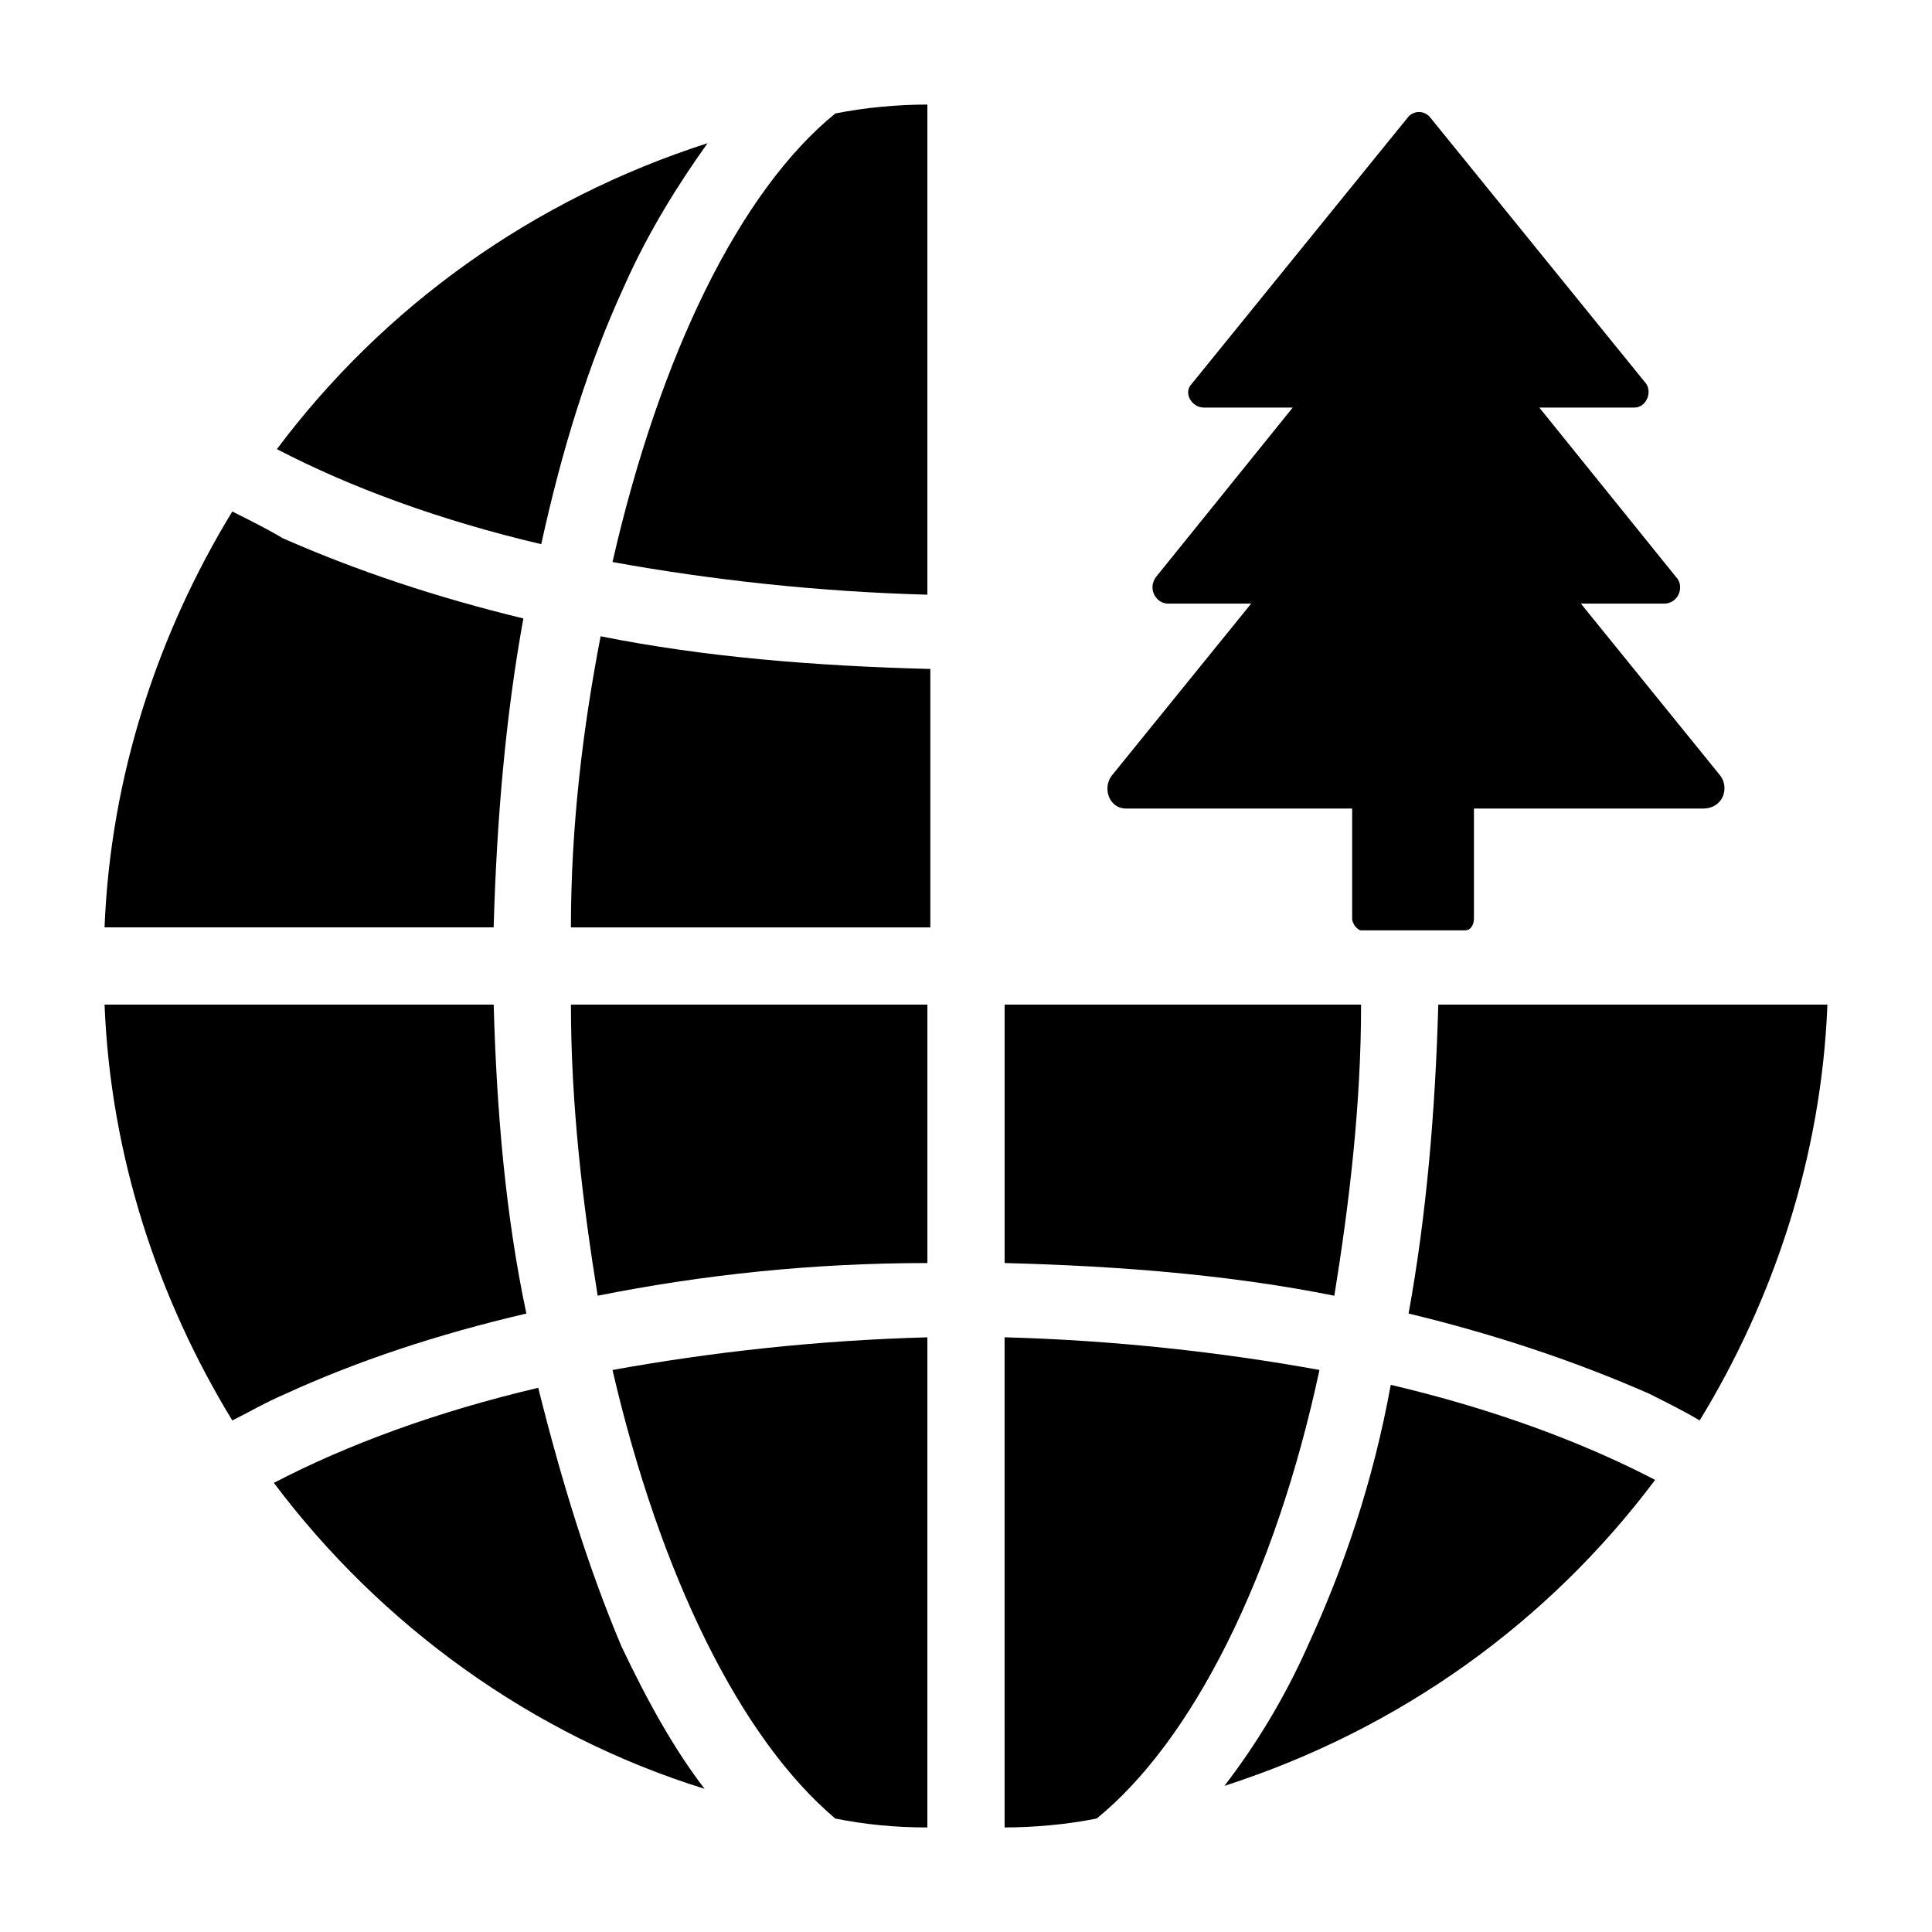 <?xml version="1.0" encoding="UTF-8"?>
<!-- Uploaded to: SVG Repo, www.svgrepo.com, Generator: SVG Repo Mixer Tools -->
<svg fill="#000000" width="800px" height="800px" version="1.1" viewBox="144 144 512 512" xmlns="http://www.w3.org/2000/svg">
 <g>
  <path d="m599.95 349.62-37-45.656h22.043c3.938 0 5.512-4.723 3.148-7.086l-36.211-44.871h25.191c3.148 0 4.723-3.938 3.148-6.297l-57.465-70.848c-1.574-1.574-3.938-1.574-5.512 0l-57.465 70.848c-2.363 2.363 0 6.297 3.148 6.297h23.613l-36.211 44.871c-2.363 3.148 0 7.086 3.148 7.086h22.043l-37 45.656c-2.363 3.148-0.789 8.66 3.938 8.66h59.828v29.125c0 1.574 1.574 3.148 2.363 3.148h27.551c1.574 0 2.363-1.574 2.363-3.148v-29.125h60.613c5.508 0 7.082-5.512 4.723-8.66z"/>
  <path d="m490.53 580.27c-6.297 14.168-14.168 26.766-22.043 37 46.445-14.957 85.805-43.297 114.14-81.082-19.68-10.234-43.297-18.895-70.062-25.191-4.723 25.977-12.594 48.805-22.039 69.273z"/>
  <path d="m525.16 410.23c-0.789 28.34-3.148 55.891-7.871 81.867 22.828 5.512 44.082 12.594 63.762 21.254 4.723 2.363 9.445 4.723 13.383 7.086 19.68-32.273 32.273-70.062 33.852-110.21z"/>
  <path d="m504.7 410.23h-94.465v68.488c30.699 0.789 59.828 3.148 87.379 8.66 3.938-24.402 7.086-50.383 7.086-77.148z"/>
  <path d="m410.23 628.29c7.871 0 16.531-0.789 24.402-2.363 25.191-20.469 47.23-63.762 59.039-118.87-25.977-4.723-54.316-7.871-83.445-8.66z"/>
  <path d="m306.32 507.06c12.594 54.316 33.852 97.613 59.039 118.87 7.871 1.574 15.742 2.363 24.402 2.363l0.004-129.89c-29.129 0.789-57.465 3.938-83.445 8.66z"/>
  <path d="m306.32 292.94c25.977 4.723 54.316 7.871 83.445 8.66v-129.89c-7.871 0-16.531 0.789-24.402 2.363-25.191 20.465-46.445 63.762-59.043 118.86z"/>
  <path d="m302.39 487.38c27.551-5.512 56.68-8.66 87.379-8.66v-68.488h-94.465c0 26.766 3.148 52.746 7.086 77.148z"/>
  <path d="m295.3 389.77h95.25v-68.488c-30.699-0.789-59.828-3.148-87.379-8.66-4.723 24.406-7.871 50.383-7.871 77.148z"/>
  <path d="m286.64 511.78c-26.766 6.297-50.383 14.957-70.062 25.191 28.34 37.785 68.488 66.914 114.14 81.082-7.871-10.234-14.957-22.828-22.043-37.785-8.656-20.469-15.742-43.297-22.039-68.488z"/>
  <path d="m309.47 219.73c6.297-14.168 14.168-26.766 22.043-37.785-46.445 14.953-85.805 43.293-114.14 81.078 19.68 10.234 43.297 18.895 70.062 25.191 5.508-25.191 12.594-48.02 22.039-68.484z"/>
  <path d="m274.83 410.23h-103.12c1.574 40.148 14.168 77.934 33.852 110.21 4.723-2.363 8.66-4.723 14.168-7.086 18.895-8.66 40.148-15.742 63.762-21.254-5.512-25.973-7.871-53.527-8.66-81.867z"/>
  <path d="m205.56 279.55c-19.68 32.273-32.273 70.062-33.852 110.21h103.12c0.789-28.34 3.148-55.891 7.871-81.867-22.828-5.512-44.082-12.594-63.762-21.254-3.934-2.359-8.66-4.723-13.383-7.086z"/>
 </g>
</svg>